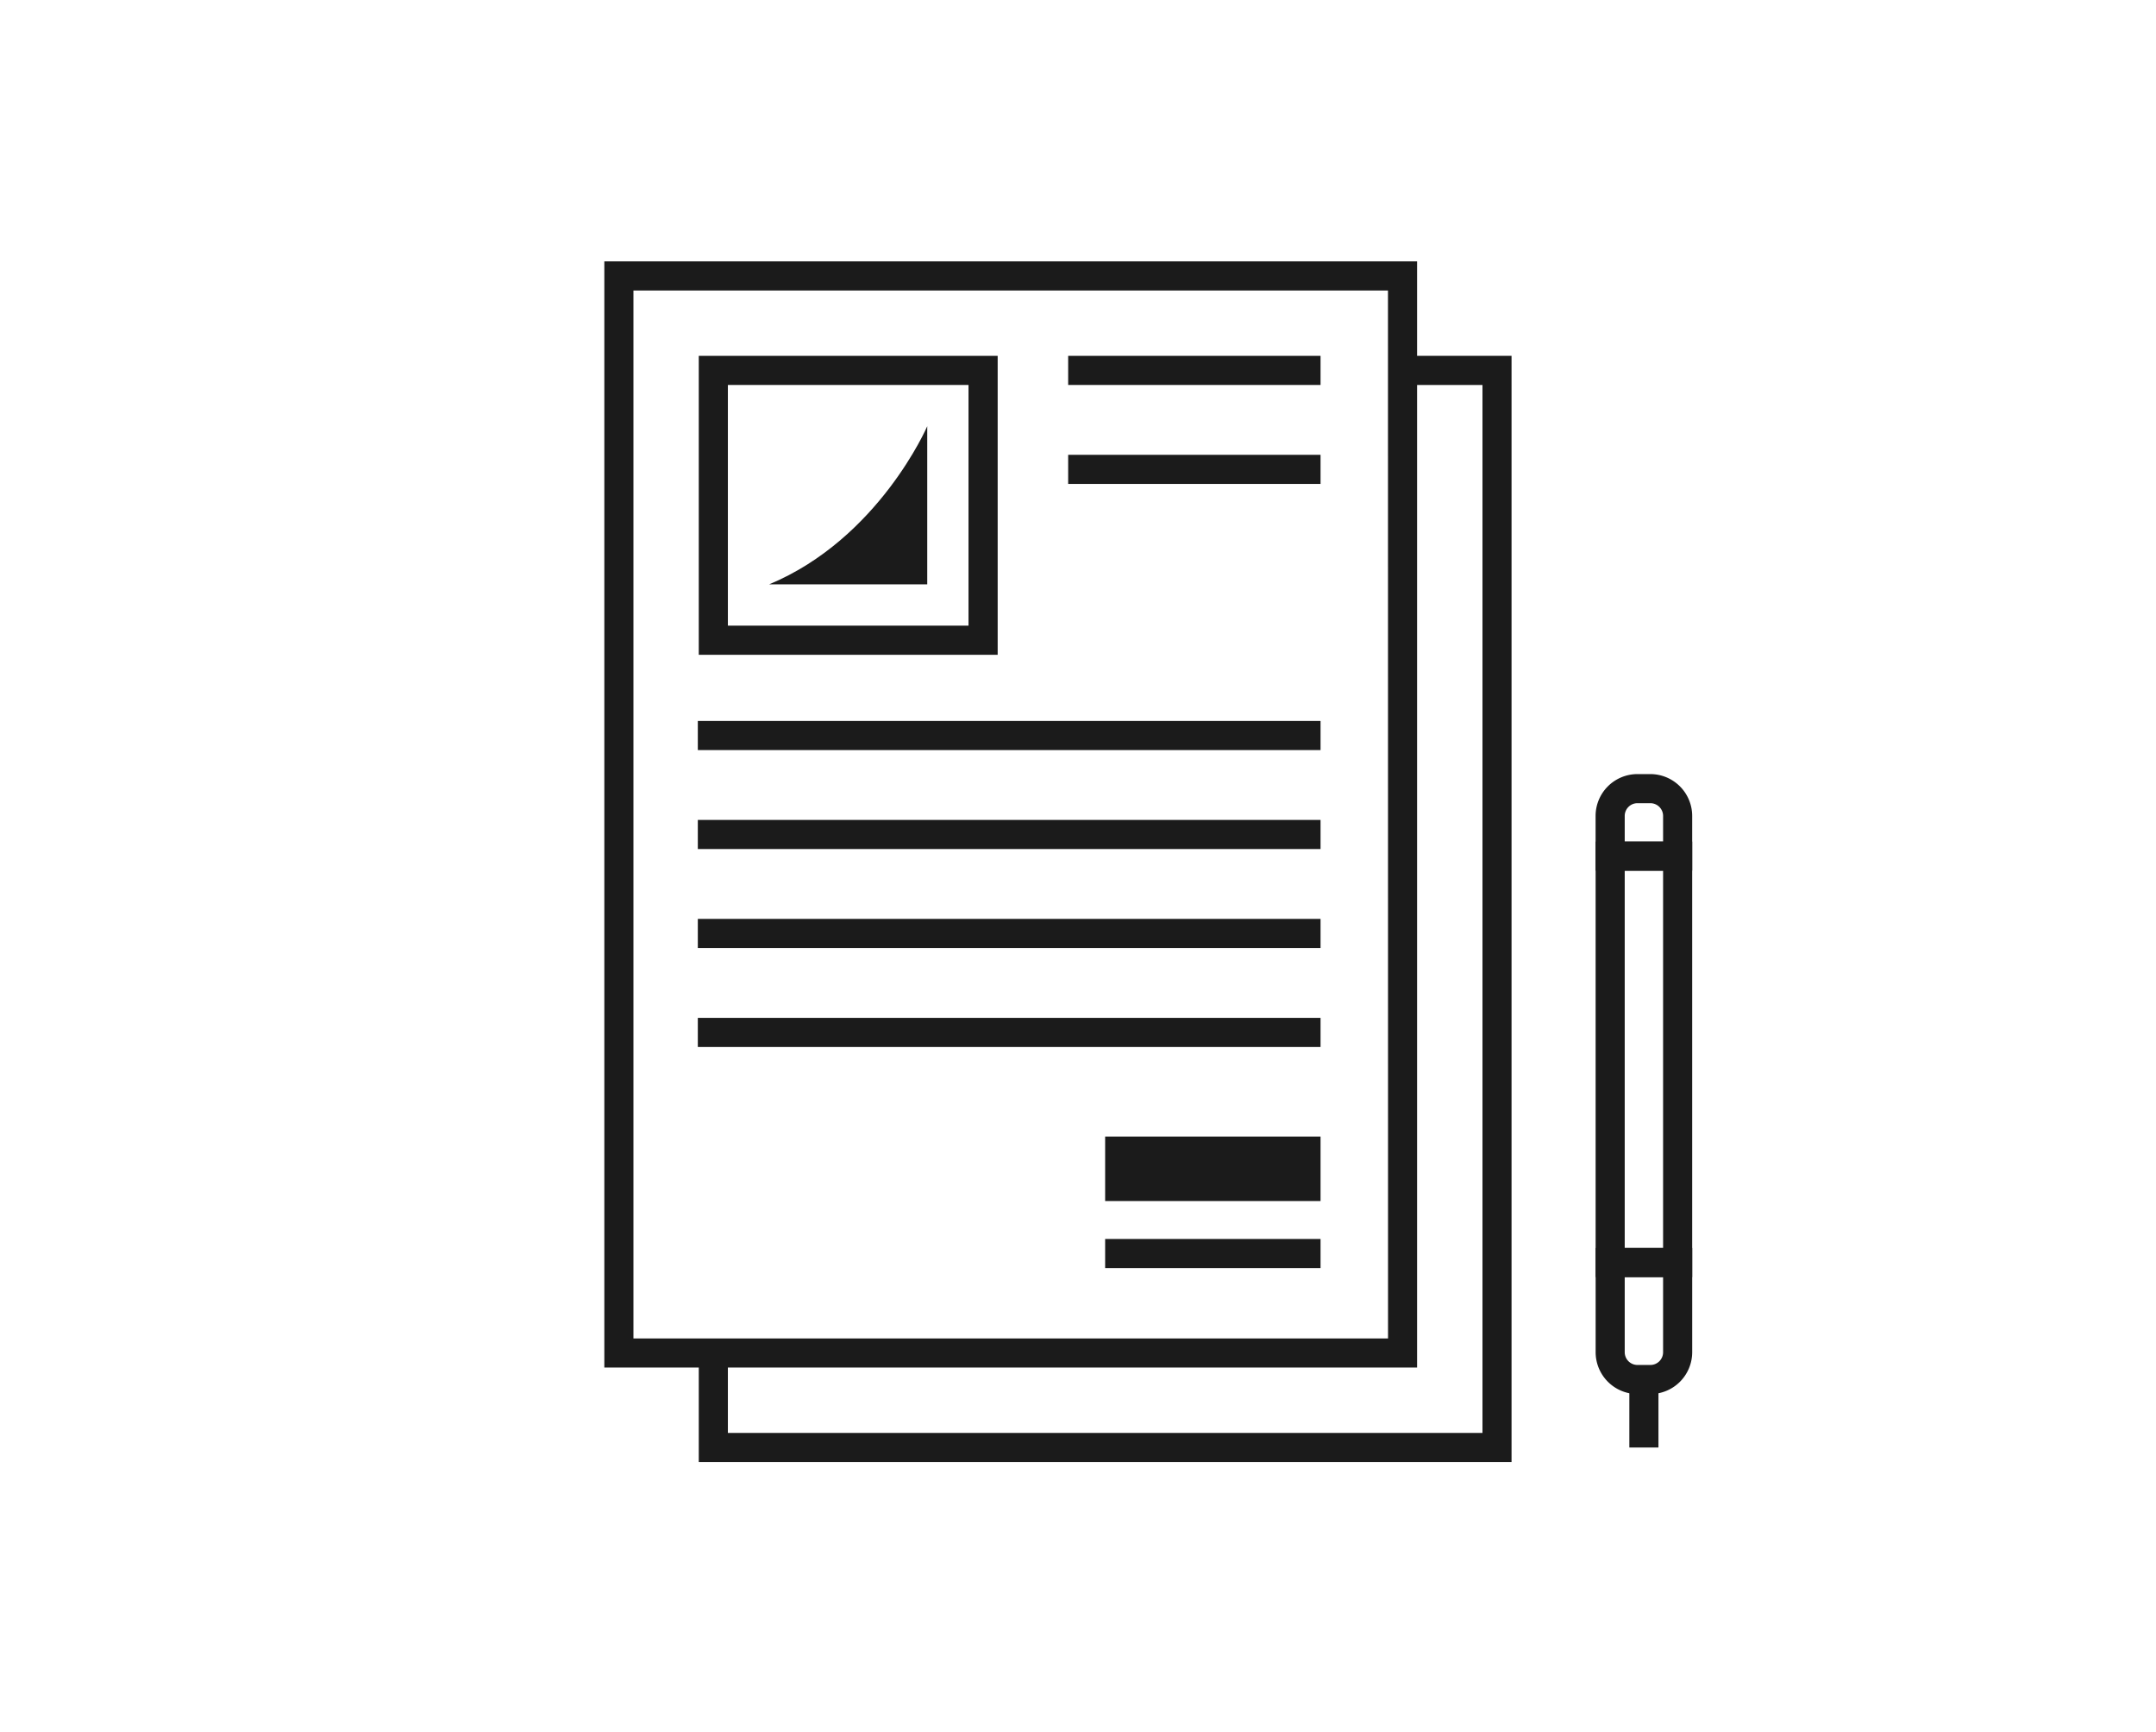 <svg xmlns="http://www.w3.org/2000/svg" width="132" height="106"><defs><clipPath id="a"><path fill="#d4d4d4" d="M0 0h132v106H0z" data-name="長方形 24435"/></clipPath><clipPath id="b"><path fill="none" d="M0 0h66.604v73.497H0z" data-name="長方形 24479"/></clipPath></defs><g clip-path="url(#a)" data-name="マスクグループ 57"><g data-name="グループ 12779"><g data-name="グループ 12780"><g fill="#1b1b1b" clip-path="url(#b)" data-name="グループ 12779" transform="translate(36.999 16)"><path d="M.001 0h49.76v67.714H.001Zm47.978 1.782H1.783v64.151h46.2Z" data-name="長方形 24478"/><path d="M55.545 73.498H5.783v-6.675h1.782v4.893h46.2V7.565H48.87V5.783h6.675Z" data-name="パス 48885"/></g></g><path fill="#1b1b1b" d="M42.782 21.783h18.3v18.3h-18.3Zm16.515 1.782H44.564v14.733h14.733Z" data-name="長方形 24480"/><path fill="#1b1b1b" d="M80.85 45.915H42.724v-1.782H80.85Z" data-name="線 160"/><path fill="#1b1b1b" d="M80.85 51.973H42.724v-1.782H80.85Z" data-name="線 161"/><path fill="#1b1b1b" d="M80.85 58.031H42.724v-1.782H80.85Z" data-name="線 162"/><path fill="#1b1b1b" d="M80.85 23.565H65.398v-1.782H80.85Z" data-name="線 163"/><path fill="#1b1b1b" d="M80.85 29.623H65.398v-1.782H80.85Z" data-name="線 164"/><path fill="#1b1b1b" d="M80.85 64.09H42.724v-1.782H80.85Z" data-name="線 165"/><path fill="#1b1b1b" d="M80.85 77.624H67.662v-1.782H80.85Z" data-name="線 166"/><path fill="#1b1b1b" d="M67.662 69.573H80.85v3.947H67.662z" data-name="長方形 24481"/><g data-name="グループ 12782"><g fill="#1b1b1b" clip-path="url(#b)" data-name="グループ 12781" transform="translate(36.999 16)"><path d="M10.091 19.771h9.68v-9.68s-2.963 6.881-9.68 9.68" data-name="パス 48886"/><path d="M60.692 35.516h5.912v26.658h-5.912Zm4.131 1.782h-2.349v23.094h2.349Z" data-name="長方形 24482"/><path d="M64.044 69.335h-.79a2.564 2.564 0 0 1-2.561-2.561v-6.379h5.912v6.38a2.564 2.564 0 0 1-2.561 2.56Zm-1.57-7.16v4.6a.781.781 0 0 0 .78.78h.79a.78.78 0 0 0 .779-.78v-4.6Z" data-name="パス 48887"/><path d="M64.539 72.607h-1.782v-4.163h1.782Z" data-name="線 167"/><path d="M63.253 31.385h.79a2.564 2.564 0 0 1 2.561 2.561v3.351H60.69v-3.351a2.564 2.564 0 0 1 2.563-2.561Zm1.57 4.131v-1.57a.781.781 0 0 0-.78-.78h-.79a.78.78 0 0 0-.779.78v1.57Z" data-name="パス 48888"/></g></g></g></g></svg>